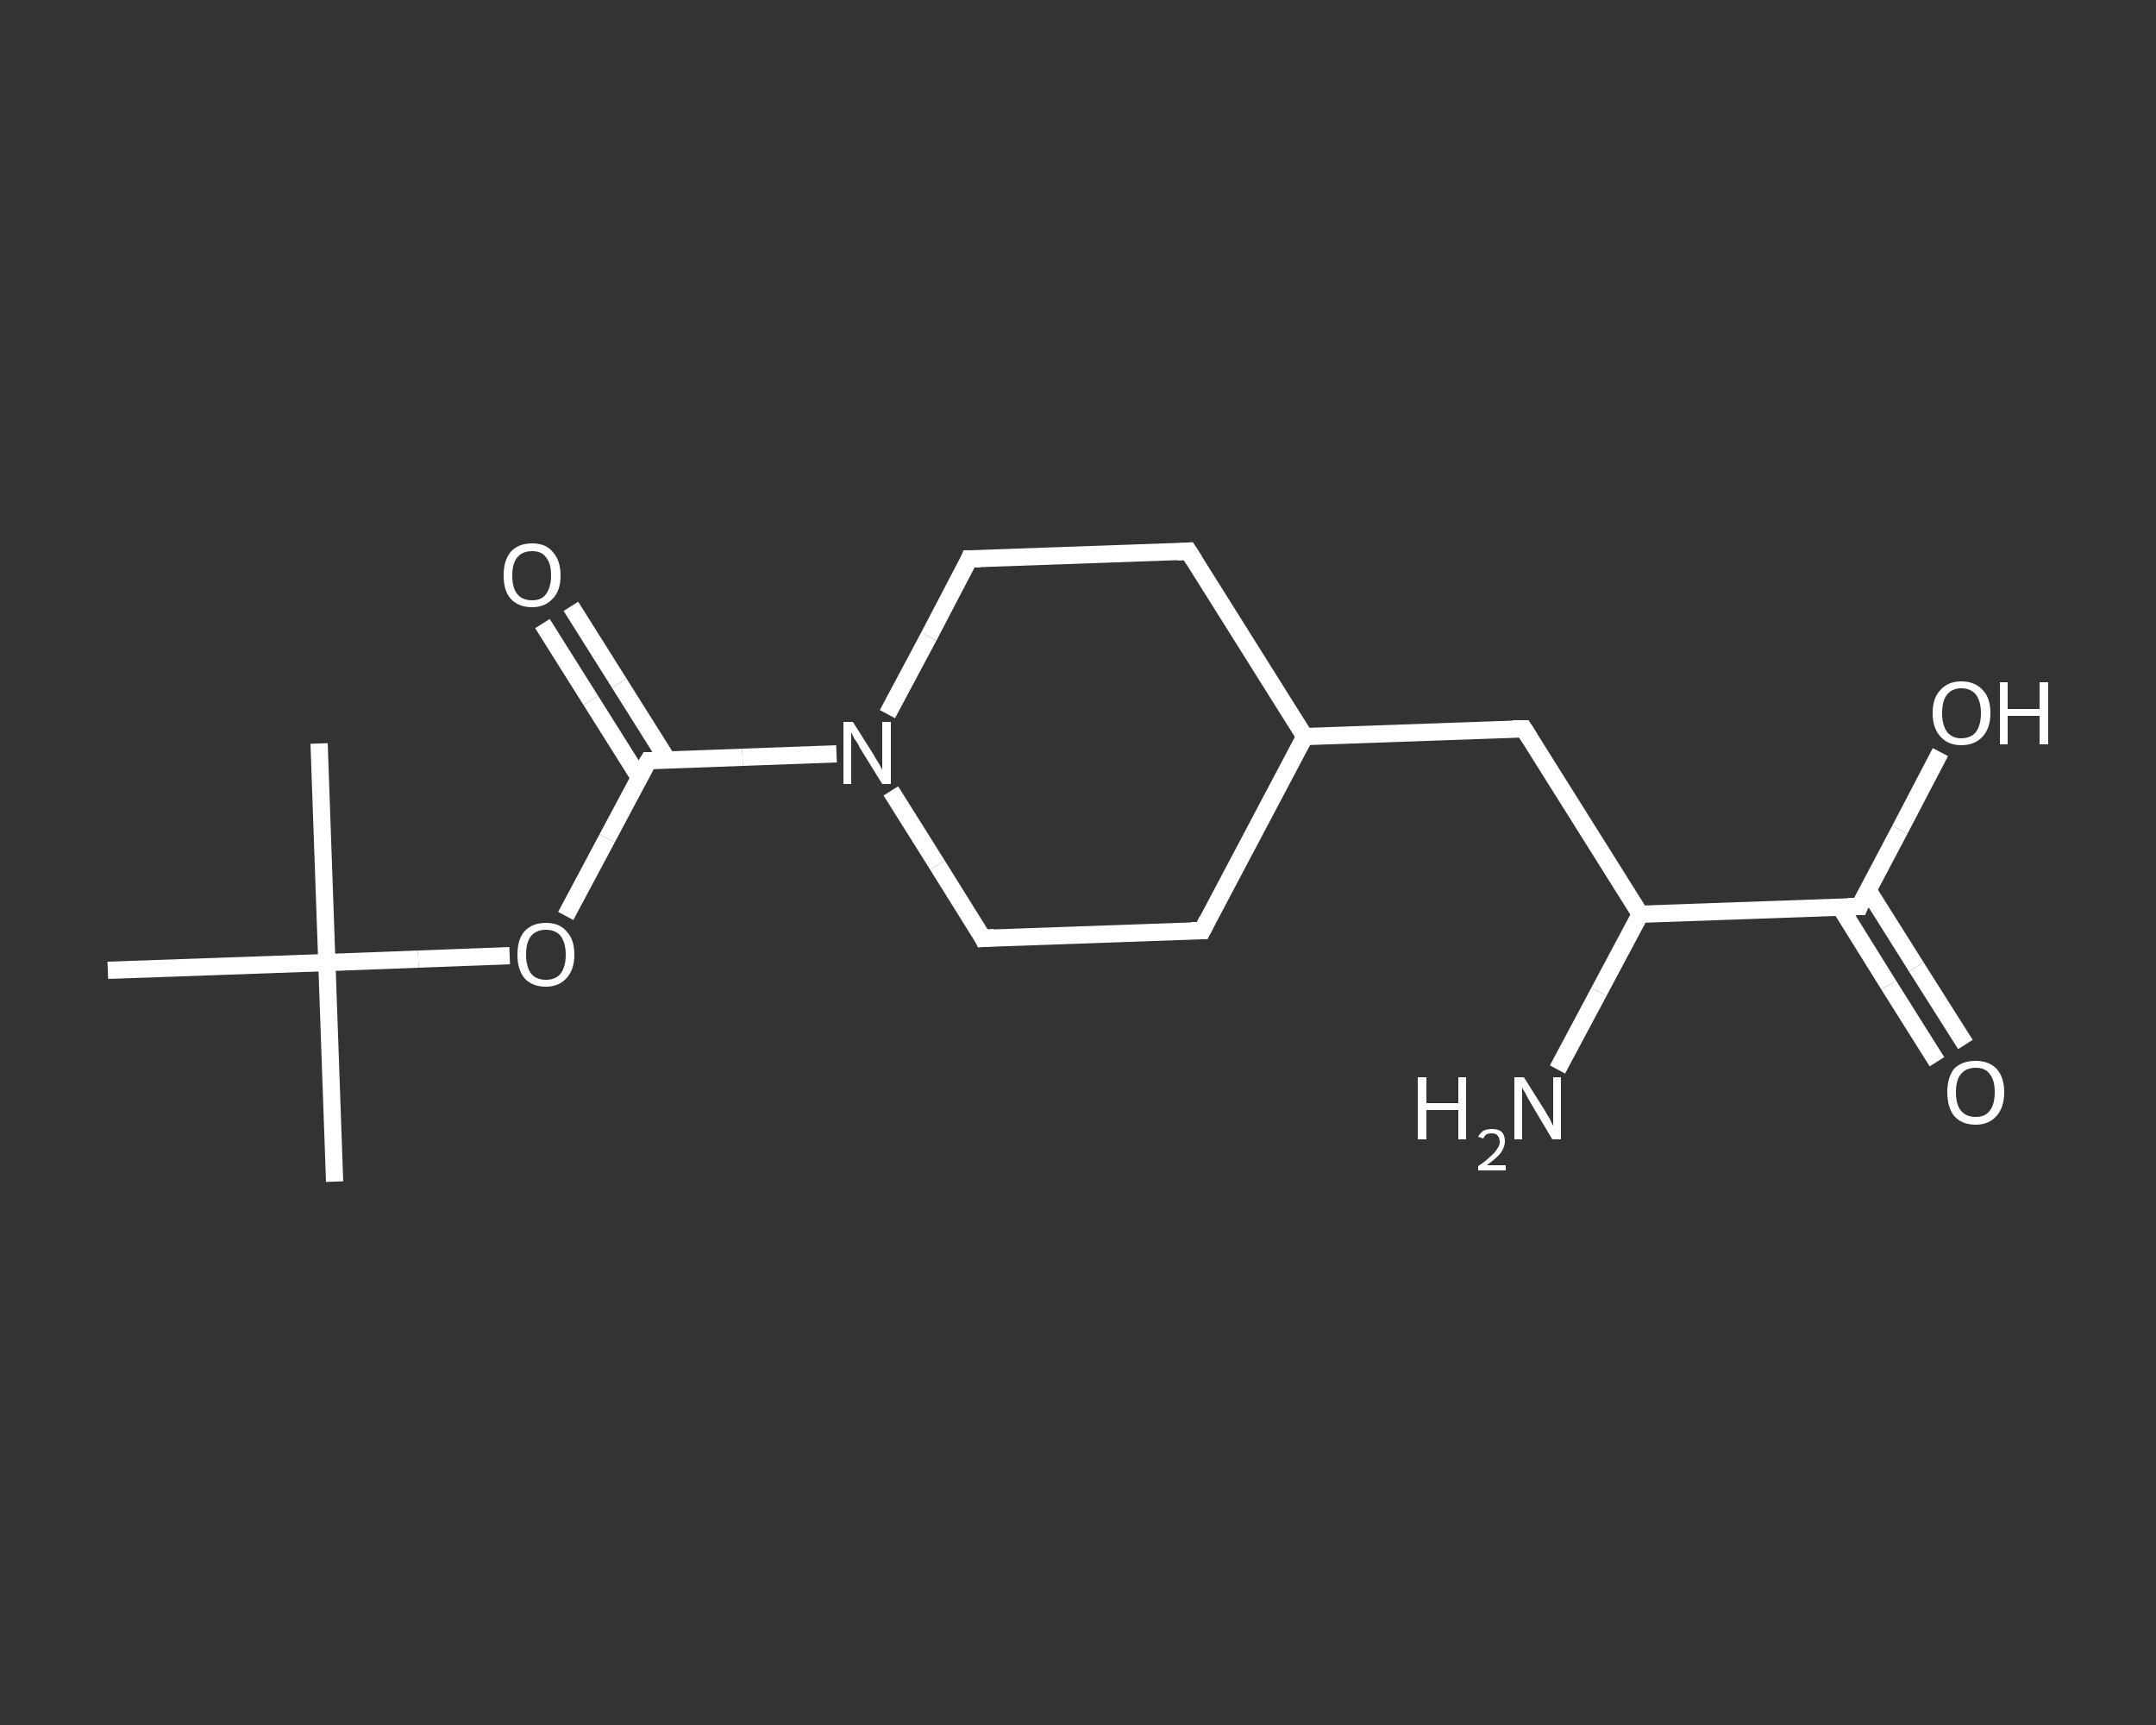 <?xml version='1.0' encoding='iso-8859-1'?>
<svg version='1.1' baseProfile='full'
              xmlns='http://www.w3.org/2000/svg'
                      xmlns:rdkit='http://www.rdkit.org/xml'
                      xmlns:xlink='http://www.w3.org/1999/xlink'
                  xml:space='preserve'
width='250px' height='200px' viewBox='0 0 250 200'>
<rect x="0" y="0" width="250" height="200" fill="#333333" stroke="none"/>
<!-- END OF HEADER -->
<rect style='opacity:1.0;fill:transparent;stroke:none' width='250.0' height='200.0' x='0.0' y='0.0'> </rect>
<path class='bond-0 atom-0 atom-1' d='M 38.8,137.0 L 37.9,111.6' style='fill:none;fill-rule:evenodd;stroke:#FFFFFF;stroke-width:2.0px;stroke-linecap:butt;stroke-linejoin:miter;stroke-opacity:1' />
<path class='bond-1 atom-1 atom-2' d='M 37.9,111.6 L 37.0,86.2' style='fill:none;fill-rule:evenodd;stroke:#FFFFFF;stroke-width:2.0px;stroke-linecap:butt;stroke-linejoin:miter;stroke-opacity:1' />
<path class='bond-2 atom-1 atom-3' d='M 37.9,111.6 L 12.5,112.5' style='fill:none;fill-rule:evenodd;stroke:#FFFFFF;stroke-width:2.0px;stroke-linecap:butt;stroke-linejoin:miter;stroke-opacity:1' />
<path class='bond-3 atom-1 atom-4' d='M 37.9,111.6 L 48.5,111.2' style='fill:none;fill-rule:evenodd;stroke:#FFFFFF;stroke-width:2.0px;stroke-linecap:butt;stroke-linejoin:miter;stroke-opacity:1' />
<path class='bond-3 atom-1 atom-4' d='M 48.5,111.2 L 59.1,110.8' style='fill:none;fill-rule:evenodd;stroke:#FFFFFF;stroke-width:2.0px;stroke-linecap:butt;stroke-linejoin:miter;stroke-opacity:1' />
<path class='bond-4 atom-4 atom-5' d='M 65.6,106.2 L 70.4,97.2' style='fill:none;fill-rule:evenodd;stroke:#FFFFFF;stroke-width:2.0px;stroke-linecap:butt;stroke-linejoin:miter;stroke-opacity:1' />
<path class='bond-4 atom-4 atom-5' d='M 70.4,97.2 L 75.2,88.2' style='fill:none;fill-rule:evenodd;stroke:#FFFFFF;stroke-width:2.0px;stroke-linecap:butt;stroke-linejoin:miter;stroke-opacity:1' />
<path class='bond-5 atom-5 atom-6' d='M 77.4,88.1 L 71.8,79.2' style='fill:none;fill-rule:evenodd;stroke:#FFFFFF;stroke-width:2.0px;stroke-linecap:butt;stroke-linejoin:miter;stroke-opacity:1' />
<path class='bond-5 atom-5 atom-6' d='M 71.8,79.2 L 66.2,70.3' style='fill:none;fill-rule:evenodd;stroke:#FFFFFF;stroke-width:2.0px;stroke-linecap:butt;stroke-linejoin:miter;stroke-opacity:1' />
<path class='bond-5 atom-5 atom-6' d='M 74.1,90.1 L 68.5,81.2' style='fill:none;fill-rule:evenodd;stroke:#FFFFFF;stroke-width:2.0px;stroke-linecap:butt;stroke-linejoin:miter;stroke-opacity:1' />
<path class='bond-5 atom-5 atom-6' d='M 68.5,81.2 L 62.9,72.3' style='fill:none;fill-rule:evenodd;stroke:#FFFFFF;stroke-width:2.0px;stroke-linecap:butt;stroke-linejoin:miter;stroke-opacity:1' />
<path class='bond-6 atom-5 atom-7' d='M 75.2,88.2 L 86.1,87.8' style='fill:none;fill-rule:evenodd;stroke:#FFFFFF;stroke-width:2.0px;stroke-linecap:butt;stroke-linejoin:miter;stroke-opacity:1' />
<path class='bond-6 atom-5 atom-7' d='M 86.1,87.8 L 97.0,87.4' style='fill:none;fill-rule:evenodd;stroke:#FFFFFF;stroke-width:2.0px;stroke-linecap:butt;stroke-linejoin:miter;stroke-opacity:1' />
<path class='bond-7 atom-7 atom-8' d='M 102.9,82.8 L 107.7,73.8' style='fill:none;fill-rule:evenodd;stroke:#FFFFFF;stroke-width:2.0px;stroke-linecap:butt;stroke-linejoin:miter;stroke-opacity:1' />
<path class='bond-7 atom-7 atom-8' d='M 107.7,73.8 L 112.4,64.8' style='fill:none;fill-rule:evenodd;stroke:#FFFFFF;stroke-width:2.0px;stroke-linecap:butt;stroke-linejoin:miter;stroke-opacity:1' />
<path class='bond-8 atom-8 atom-9' d='M 112.4,64.8 L 137.8,63.9' style='fill:none;fill-rule:evenodd;stroke:#FFFFFF;stroke-width:2.0px;stroke-linecap:butt;stroke-linejoin:miter;stroke-opacity:1' />
<path class='bond-9 atom-9 atom-10' d='M 137.8,63.9 L 151.3,85.4' style='fill:none;fill-rule:evenodd;stroke:#FFFFFF;stroke-width:2.0px;stroke-linecap:butt;stroke-linejoin:miter;stroke-opacity:1' />
<path class='bond-10 atom-10 atom-11' d='M 151.3,85.4 L 176.7,84.5' style='fill:none;fill-rule:evenodd;stroke:#FFFFFF;stroke-width:2.0px;stroke-linecap:butt;stroke-linejoin:miter;stroke-opacity:1' />
<path class='bond-11 atom-11 atom-12' d='M 176.7,84.5 L 190.2,106.0' style='fill:none;fill-rule:evenodd;stroke:#FFFFFF;stroke-width:2.0px;stroke-linecap:butt;stroke-linejoin:miter;stroke-opacity:1' />
<path class='bond-12 atom-12 atom-13' d='M 190.2,106.0 L 185.4,115.0' style='fill:none;fill-rule:evenodd;stroke:#FFFFFF;stroke-width:2.0px;stroke-linecap:butt;stroke-linejoin:miter;stroke-opacity:1' />
<path class='bond-12 atom-12 atom-13' d='M 185.4,115.0 L 180.6,124.0' style='fill:none;fill-rule:evenodd;stroke:#FFFFFF;stroke-width:2.0px;stroke-linecap:butt;stroke-linejoin:miter;stroke-opacity:1' />
<path class='bond-13 atom-12 atom-14' d='M 190.2,106.0 L 215.6,105.1' style='fill:none;fill-rule:evenodd;stroke:#FFFFFF;stroke-width:2.0px;stroke-linecap:butt;stroke-linejoin:miter;stroke-opacity:1' />
<path class='bond-14 atom-14 atom-15' d='M 213.4,105.2 L 219.0,114.2' style='fill:none;fill-rule:evenodd;stroke:#FFFFFF;stroke-width:2.0px;stroke-linecap:butt;stroke-linejoin:miter;stroke-opacity:1' />
<path class='bond-14 atom-14 atom-15' d='M 219.0,114.2 L 224.6,123.1' style='fill:none;fill-rule:evenodd;stroke:#FFFFFF;stroke-width:2.0px;stroke-linecap:butt;stroke-linejoin:miter;stroke-opacity:1' />
<path class='bond-14 atom-14 atom-15' d='M 216.6,103.2 L 222.2,112.1' style='fill:none;fill-rule:evenodd;stroke:#FFFFFF;stroke-width:2.0px;stroke-linecap:butt;stroke-linejoin:miter;stroke-opacity:1' />
<path class='bond-14 atom-14 atom-15' d='M 222.2,112.1 L 227.9,121.1' style='fill:none;fill-rule:evenodd;stroke:#FFFFFF;stroke-width:2.0px;stroke-linecap:butt;stroke-linejoin:miter;stroke-opacity:1' />
<path class='bond-15 atom-14 atom-16' d='M 215.6,105.1 L 220.3,96.2' style='fill:none;fill-rule:evenodd;stroke:#FFFFFF;stroke-width:2.0px;stroke-linecap:butt;stroke-linejoin:miter;stroke-opacity:1' />
<path class='bond-15 atom-14 atom-16' d='M 220.3,96.2 L 225.0,87.2' style='fill:none;fill-rule:evenodd;stroke:#FFFFFF;stroke-width:2.0px;stroke-linecap:butt;stroke-linejoin:miter;stroke-opacity:1' />
<path class='bond-16 atom-10 atom-17' d='M 151.3,85.4 L 139.4,107.9' style='fill:none;fill-rule:evenodd;stroke:#FFFFFF;stroke-width:2.0px;stroke-linecap:butt;stroke-linejoin:miter;stroke-opacity:1' />
<path class='bond-17 atom-17 atom-18' d='M 139.4,107.9 L 114.0,108.8' style='fill:none;fill-rule:evenodd;stroke:#FFFFFF;stroke-width:2.0px;stroke-linecap:butt;stroke-linejoin:miter;stroke-opacity:1' />
<path class='bond-18 atom-18 atom-7' d='M 114.0,108.8 L 108.7,100.3' style='fill:none;fill-rule:evenodd;stroke:#FFFFFF;stroke-width:2.0px;stroke-linecap:butt;stroke-linejoin:miter;stroke-opacity:1' />
<path class='bond-18 atom-18 atom-7' d='M 108.7,100.3 L 103.3,91.7' style='fill:none;fill-rule:evenodd;stroke:#FFFFFF;stroke-width:2.0px;stroke-linecap:butt;stroke-linejoin:miter;stroke-opacity:1' />
<path d='M 74.9,88.7 L 75.2,88.2 L 75.7,88.2' style='fill:none;stroke:#FFFFFF;stroke-width:2.0px;stroke-linecap:butt;stroke-linejoin:miter;stroke-opacity:1;' />
<path d='M 112.2,65.3 L 112.4,64.8 L 113.7,64.8' style='fill:none;stroke:#FFFFFF;stroke-width:2.0px;stroke-linecap:butt;stroke-linejoin:miter;stroke-opacity:1;' />
<path d='M 136.5,64.0 L 137.8,63.9 L 138.5,65.0' style='fill:none;stroke:#FFFFFF;stroke-width:2.0px;stroke-linecap:butt;stroke-linejoin:miter;stroke-opacity:1;' />
<path d='M 175.4,84.5 L 176.7,84.5 L 177.4,85.6' style='fill:none;stroke:#FFFFFF;stroke-width:2.0px;stroke-linecap:butt;stroke-linejoin:miter;stroke-opacity:1;' />
<path d='M 214.3,105.1 L 215.6,105.1 L 215.8,104.6' style='fill:none;stroke:#FFFFFF;stroke-width:2.0px;stroke-linecap:butt;stroke-linejoin:miter;stroke-opacity:1;' />
<path d='M 140.0,106.7 L 139.4,107.9 L 138.1,107.9' style='fill:none;stroke:#FFFFFF;stroke-width:2.0px;stroke-linecap:butt;stroke-linejoin:miter;stroke-opacity:1;' />
<path d='M 115.3,108.7 L 114.0,108.8 L 113.8,108.4' style='fill:none;stroke:#FFFFFF;stroke-width:2.0px;stroke-linecap:butt;stroke-linejoin:miter;stroke-opacity:1;' />
<path class='atom-4' d='M 60.0 110.7
Q 60.0 108.9, 60.8 108.0
Q 61.7 107.0, 63.3 107.0
Q 64.9 107.0, 65.7 108.0
Q 66.6 108.9, 66.6 110.7
Q 66.6 112.4, 65.7 113.4
Q 64.8 114.4, 63.3 114.4
Q 61.7 114.4, 60.8 113.4
Q 60.0 112.4, 60.0 110.7
M 63.3 113.6
Q 64.4 113.6, 65.0 112.9
Q 65.6 112.1, 65.6 110.7
Q 65.6 109.3, 65.0 108.5
Q 64.4 107.8, 63.3 107.8
Q 62.2 107.8, 61.6 108.5
Q 61.0 109.2, 61.0 110.7
Q 61.0 112.1, 61.6 112.9
Q 62.2 113.6, 63.3 113.6
' fill='#FFFFFF'/>
<path class='atom-6' d='M 58.4 66.7
Q 58.4 65.0, 59.2 64.0
Q 60.1 63.0, 61.7 63.0
Q 63.3 63.0, 64.1 64.0
Q 65.0 65.0, 65.0 66.7
Q 65.0 68.5, 64.1 69.4
Q 63.2 70.4, 61.7 70.4
Q 60.1 70.4, 59.2 69.4
Q 58.4 68.5, 58.4 66.7
M 61.7 69.6
Q 62.8 69.6, 63.3 68.9
Q 63.9 68.1, 63.9 66.7
Q 63.9 65.3, 63.3 64.6
Q 62.8 63.9, 61.7 63.9
Q 60.6 63.9, 60.0 64.6
Q 59.4 65.3, 59.4 66.7
Q 59.4 68.2, 60.0 68.9
Q 60.6 69.6, 61.7 69.6
' fill='#FFFFFF'/>
<path class='atom-7' d='M 98.9 83.7
L 101.3 87.5
Q 101.5 87.9, 101.9 88.5
Q 102.3 89.2, 102.3 89.3
L 102.3 83.7
L 103.3 83.7
L 103.3 90.9
L 102.3 90.9
L 99.7 86.7
Q 99.5 86.2, 99.1 85.7
Q 98.8 85.1, 98.7 84.9
L 98.7 90.9
L 97.8 90.9
L 97.8 83.7
L 98.9 83.7
' fill='#FFFFFF'/>
<path class='atom-13' d='M 164.4 124.9
L 165.4 124.9
L 165.4 127.9
L 169.1 127.9
L 169.1 124.9
L 170.0 124.9
L 170.0 132.1
L 169.1 132.1
L 169.1 128.7
L 165.4 128.7
L 165.4 132.1
L 164.4 132.1
L 164.4 124.9
' fill='#FFFFFF'/>
<path class='atom-13' d='M 171.4 131.8
Q 171.6 131.4, 172.0 131.1
Q 172.4 130.9, 173.0 130.9
Q 173.7 130.9, 174.1 131.2
Q 174.5 131.6, 174.5 132.3
Q 174.5 133.0, 174.0 133.7
Q 173.5 134.3, 172.4 135.1
L 174.6 135.1
L 174.6 135.7
L 171.4 135.7
L 171.4 135.2
Q 172.3 134.6, 172.8 134.1
Q 173.4 133.6, 173.6 133.2
Q 173.9 132.8, 173.9 132.4
Q 173.9 131.9, 173.6 131.6
Q 173.4 131.4, 173.0 131.4
Q 172.6 131.4, 172.4 131.5
Q 172.1 131.7, 172.0 132.0
L 171.4 131.8
' fill='#FFFFFF'/>
<path class='atom-13' d='M 176.7 124.9
L 179.1 128.7
Q 179.3 129.1, 179.7 129.7
Q 180.0 130.4, 180.1 130.5
L 180.1 124.9
L 181.0 124.9
L 181.0 132.1
L 180.0 132.1
L 177.5 127.9
Q 177.2 127.4, 176.9 126.8
Q 176.6 126.3, 176.5 126.1
L 176.5 132.1
L 175.6 132.1
L 175.6 124.9
L 176.7 124.9
' fill='#FFFFFF'/>
<path class='atom-15' d='M 225.8 126.6
Q 225.8 124.9, 226.6 123.9
Q 227.5 123.0, 229.1 123.0
Q 230.6 123.0, 231.5 123.9
Q 232.4 124.9, 232.4 126.6
Q 232.4 128.4, 231.5 129.4
Q 230.6 130.4, 229.1 130.4
Q 227.5 130.4, 226.6 129.4
Q 225.8 128.4, 225.8 126.6
M 229.1 129.5
Q 230.2 129.5, 230.7 128.8
Q 231.3 128.1, 231.3 126.6
Q 231.3 125.2, 230.7 124.5
Q 230.2 123.8, 229.1 123.8
Q 228.0 123.8, 227.4 124.5
Q 226.8 125.2, 226.8 126.6
Q 226.8 128.1, 227.4 128.8
Q 228.0 129.5, 229.1 129.5
' fill='#FFFFFF'/>
<path class='atom-16' d='M 224.1 82.7
Q 224.1 80.9, 225.0 80.0
Q 225.9 79.0, 227.4 79.0
Q 229.0 79.0, 229.9 80.0
Q 230.8 80.9, 230.8 82.7
Q 230.8 84.4, 229.9 85.4
Q 229.0 86.4, 227.4 86.4
Q 225.9 86.4, 225.0 85.4
Q 224.1 84.4, 224.1 82.7
M 227.4 85.6
Q 228.5 85.6, 229.1 84.9
Q 229.7 84.1, 229.7 82.7
Q 229.7 81.3, 229.1 80.5
Q 228.5 79.8, 227.4 79.8
Q 226.4 79.8, 225.8 80.5
Q 225.2 81.2, 225.2 82.7
Q 225.2 84.1, 225.8 84.9
Q 226.4 85.6, 227.4 85.6
' fill='#FFFFFF'/>
<path class='atom-16' d='M 231.9 79.1
L 232.8 79.1
L 232.8 82.2
L 236.5 82.2
L 236.5 79.1
L 237.5 79.1
L 237.5 86.3
L 236.5 86.3
L 236.5 83.0
L 232.8 83.0
L 232.8 86.3
L 231.9 86.3
L 231.9 79.1
' fill='#FFFFFF'/>
</svg>
